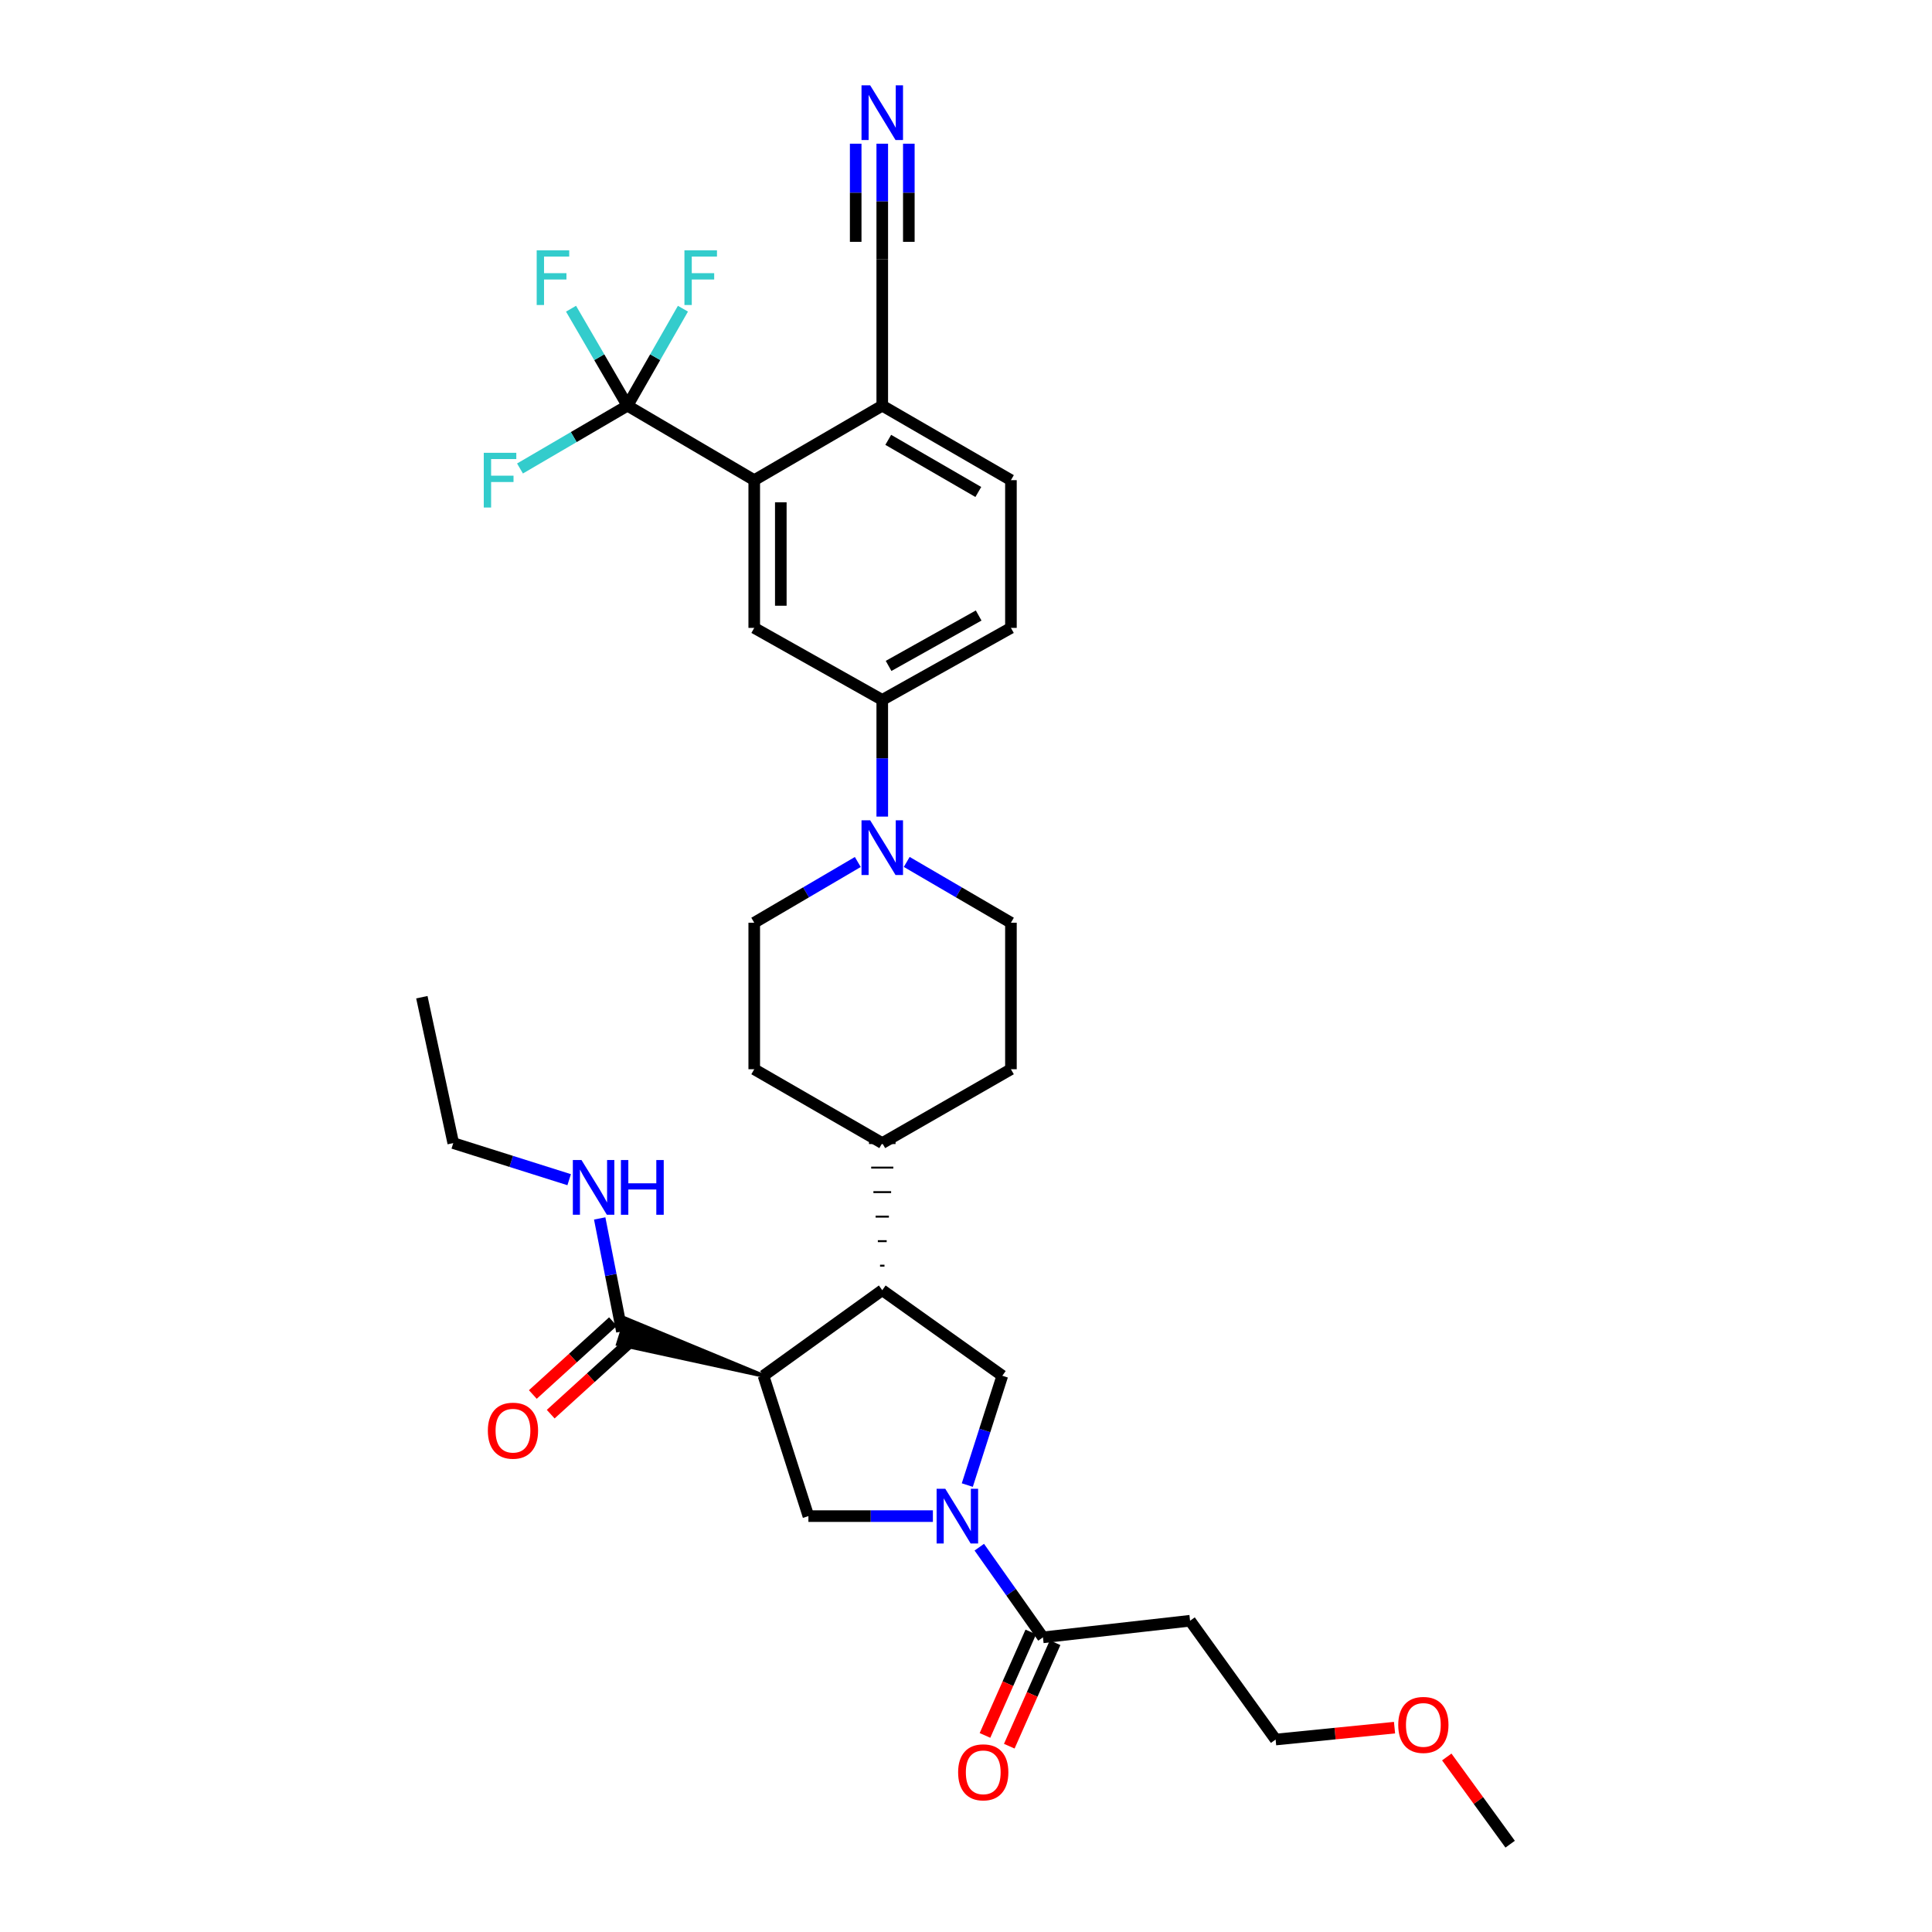 <?xml version='1.0' encoding='iso-8859-1'?>
<svg version='1.1' baseProfile='full'
              xmlns='http://www.w3.org/2000/svg'
                      xmlns:rdkit='http://www.rdkit.org/xml'
                      xmlns:xlink='http://www.w3.org/1999/xlink'
                  xml:space='preserve'
width='1000px' height='1000px' viewBox='0 0 1000 1000'>
<!-- END OF HEADER -->
<rect style='opacity:1.0;fill:#FFFFFF;stroke:none' width='1000' height='1000' x='0' y='0'> </rect>
<path class='bond-1' d='M 395.183,712.089 L 456.657,667.798' style='fill:none;fill-rule:evenodd;stroke:#000000;stroke-width:6px;stroke-linecap:butt;stroke-linejoin:miter;stroke-opacity:1' />
<path class='bond-3' d='M 395.183,712.089 L 418.432,784.74' style='fill:none;fill-rule:evenodd;stroke:#000000;stroke-width:6px;stroke-linecap:butt;stroke-linejoin:miter;stroke-opacity:1' />
<path class='bond-8' d='M 395.183,712.089 L 323.959,682.59 L 319.851,695.715 Z' style='fill:#000000;fill-rule:evenodd;fill-opacity:1;stroke:#000000;stroke-width:2px;stroke-linecap:butt;stroke-linejoin:miter;stroke-opacity:1;' />
<path class='bond-0' d='M 482.863,784.74 L 450.648,784.74' style='fill:none;fill-rule:evenodd;stroke:#0000FF;stroke-width:6px;stroke-linecap:butt;stroke-linejoin:miter;stroke-opacity:1' />
<path class='bond-0' d='M 450.648,784.74 L 418.432,784.74' style='fill:none;fill-rule:evenodd;stroke:#000000;stroke-width:6px;stroke-linecap:butt;stroke-linejoin:miter;stroke-opacity:1' />
<path class='bond-7' d='M 506.882,800.82 L 523.356,824.155' style='fill:none;fill-rule:evenodd;stroke:#0000FF;stroke-width:6px;stroke-linecap:butt;stroke-linejoin:miter;stroke-opacity:1' />
<path class='bond-7' d='M 523.356,824.155 L 539.829,847.49' style='fill:none;fill-rule:evenodd;stroke:#000000;stroke-width:6px;stroke-linecap:butt;stroke-linejoin:miter;stroke-opacity:1' />
<path class='bond-33' d='M 500.675,768.673 L 509.735,740.381' style='fill:none;fill-rule:evenodd;stroke:#0000FF;stroke-width:6px;stroke-linecap:butt;stroke-linejoin:miter;stroke-opacity:1' />
<path class='bond-33' d='M 509.735,740.381 L 518.795,712.089' style='fill:none;fill-rule:evenodd;stroke:#000000;stroke-width:6px;stroke-linecap:butt;stroke-linejoin:miter;stroke-opacity:1' />
<path class='bond-5' d='M 456.657,667.798 L 518.795,712.089' style='fill:none;fill-rule:evenodd;stroke:#000000;stroke-width:6px;stroke-linecap:butt;stroke-linejoin:miter;stroke-opacity:1' />
<path class='bond-14' d='M 457.803,655.109 L 455.511,655.109' style='fill:none;fill-rule:evenodd;stroke:#000000;stroke-width:1.0px;stroke-linecap:butt;stroke-linejoin:miter;stroke-opacity:1' />
<path class='bond-14' d='M 458.949,642.419 L 454.365,642.419' style='fill:none;fill-rule:evenodd;stroke:#000000;stroke-width:1.0px;stroke-linecap:butt;stroke-linejoin:miter;stroke-opacity:1' />
<path class='bond-14' d='M 460.095,629.73 L 453.219,629.73' style='fill:none;fill-rule:evenodd;stroke:#000000;stroke-width:1.0px;stroke-linecap:butt;stroke-linejoin:miter;stroke-opacity:1' />
<path class='bond-14' d='M 461.241,617.041 L 452.072,617.041' style='fill:none;fill-rule:evenodd;stroke:#000000;stroke-width:1.0px;stroke-linecap:butt;stroke-linejoin:miter;stroke-opacity:1' />
<path class='bond-14' d='M 462.387,604.352 L 450.926,604.352' style='fill:none;fill-rule:evenodd;stroke:#000000;stroke-width:1.0px;stroke-linecap:butt;stroke-linejoin:miter;stroke-opacity:1' />
<path class='bond-14' d='M 463.533,591.662 L 449.78,591.662' style='fill:none;fill-rule:evenodd;stroke:#000000;stroke-width:1.0px;stroke-linecap:butt;stroke-linejoin:miter;stroke-opacity:1' />
<path class='bond-2' d='M 324.77,209.977 L 390.392,248.53' style='fill:none;fill-rule:evenodd;stroke:#000000;stroke-width:6px;stroke-linecap:butt;stroke-linejoin:miter;stroke-opacity:1' />
<path class='bond-22' d='M 324.77,209.977 L 296.959,226.234' style='fill:none;fill-rule:evenodd;stroke:#000000;stroke-width:6px;stroke-linecap:butt;stroke-linejoin:miter;stroke-opacity:1' />
<path class='bond-22' d='M 296.959,226.234 L 269.149,242.491' style='fill:none;fill-rule:evenodd;stroke:#33CCCC;stroke-width:6px;stroke-linecap:butt;stroke-linejoin:miter;stroke-opacity:1' />
<path class='bond-23' d='M 324.77,209.977 L 310.167,184.883' style='fill:none;fill-rule:evenodd;stroke:#000000;stroke-width:6px;stroke-linecap:butt;stroke-linejoin:miter;stroke-opacity:1' />
<path class='bond-23' d='M 310.167,184.883 L 295.565,159.789' style='fill:none;fill-rule:evenodd;stroke:#33CCCC;stroke-width:6px;stroke-linecap:butt;stroke-linejoin:miter;stroke-opacity:1' />
<path class='bond-24' d='M 324.77,209.977 L 339.129,184.879' style='fill:none;fill-rule:evenodd;stroke:#000000;stroke-width:6px;stroke-linecap:butt;stroke-linejoin:miter;stroke-opacity:1' />
<path class='bond-24' d='M 339.129,184.879 L 353.488,159.781' style='fill:none;fill-rule:evenodd;stroke:#33CCCC;stroke-width:6px;stroke-linecap:butt;stroke-linejoin:miter;stroke-opacity:1' />
<path class='bond-4' d='M 390.392,248.53 L 390.392,324.994' style='fill:none;fill-rule:evenodd;stroke:#000000;stroke-width:6px;stroke-linecap:butt;stroke-linejoin:miter;stroke-opacity:1' />
<path class='bond-4' d='M 404.145,259.999 L 404.145,313.524' style='fill:none;fill-rule:evenodd;stroke:#000000;stroke-width:6px;stroke-linecap:butt;stroke-linejoin:miter;stroke-opacity:1' />
<path class='bond-35' d='M 390.392,248.53 L 456.657,209.977' style='fill:none;fill-rule:evenodd;stroke:#000000;stroke-width:6px;stroke-linecap:butt;stroke-linejoin:miter;stroke-opacity:1' />
<path class='bond-6' d='M 469.324,446.133 L 496.291,461.867' style='fill:none;fill-rule:evenodd;stroke:#0000FF;stroke-width:6px;stroke-linecap:butt;stroke-linejoin:miter;stroke-opacity:1' />
<path class='bond-6' d='M 496.291,461.867 L 523.257,477.601' style='fill:none;fill-rule:evenodd;stroke:#000000;stroke-width:6px;stroke-linecap:butt;stroke-linejoin:miter;stroke-opacity:1' />
<path class='bond-10' d='M 456.657,422.67 L 456.657,392.47' style='fill:none;fill-rule:evenodd;stroke:#0000FF;stroke-width:6px;stroke-linecap:butt;stroke-linejoin:miter;stroke-opacity:1' />
<path class='bond-10' d='M 456.657,392.47 L 456.657,362.271' style='fill:none;fill-rule:evenodd;stroke:#000000;stroke-width:6px;stroke-linecap:butt;stroke-linejoin:miter;stroke-opacity:1' />
<path class='bond-34' d='M 443.996,446.166 L 417.194,461.884' style='fill:none;fill-rule:evenodd;stroke:#0000FF;stroke-width:6px;stroke-linecap:butt;stroke-linejoin:miter;stroke-opacity:1' />
<path class='bond-34' d='M 417.194,461.884 L 390.392,477.601' style='fill:none;fill-rule:evenodd;stroke:#000000;stroke-width:6px;stroke-linecap:butt;stroke-linejoin:miter;stroke-opacity:1' />
<path class='bond-17' d='M 539.829,847.49 L 615.98,838.894' style='fill:none;fill-rule:evenodd;stroke:#000000;stroke-width:6px;stroke-linecap:butt;stroke-linejoin:miter;stroke-opacity:1' />
<path class='bond-18' d='M 533.542,844.705 L 521.683,871.481' style='fill:none;fill-rule:evenodd;stroke:#000000;stroke-width:6px;stroke-linecap:butt;stroke-linejoin:miter;stroke-opacity:1' />
<path class='bond-18' d='M 521.683,871.481 L 509.824,898.256' style='fill:none;fill-rule:evenodd;stroke:#FF0000;stroke-width:6px;stroke-linecap:butt;stroke-linejoin:miter;stroke-opacity:1' />
<path class='bond-18' d='M 546.116,850.274 L 534.257,877.05' style='fill:none;fill-rule:evenodd;stroke:#000000;stroke-width:6px;stroke-linecap:butt;stroke-linejoin:miter;stroke-opacity:1' />
<path class='bond-18' d='M 534.257,877.05 L 522.398,903.825' style='fill:none;fill-rule:evenodd;stroke:#FF0000;stroke-width:6px;stroke-linecap:butt;stroke-linejoin:miter;stroke-opacity:1' />
<path class='bond-19' d='M 317.279,684.065 L 296.535,702.929' style='fill:none;fill-rule:evenodd;stroke:#000000;stroke-width:6px;stroke-linecap:butt;stroke-linejoin:miter;stroke-opacity:1' />
<path class='bond-19' d='M 296.535,702.929 L 275.791,721.792' style='fill:none;fill-rule:evenodd;stroke:#FF0000;stroke-width:6px;stroke-linecap:butt;stroke-linejoin:miter;stroke-opacity:1' />
<path class='bond-19' d='M 326.531,694.24 L 305.787,713.103' style='fill:none;fill-rule:evenodd;stroke:#000000;stroke-width:6px;stroke-linecap:butt;stroke-linejoin:miter;stroke-opacity:1' />
<path class='bond-19' d='M 305.787,713.103 L 285.044,731.967' style='fill:none;fill-rule:evenodd;stroke:#FF0000;stroke-width:6px;stroke-linecap:butt;stroke-linejoin:miter;stroke-opacity:1' />
<path class='bond-27' d='M 321.905,689.153 L 316.153,659.905' style='fill:none;fill-rule:evenodd;stroke:#000000;stroke-width:6px;stroke-linecap:butt;stroke-linejoin:miter;stroke-opacity:1' />
<path class='bond-27' d='M 316.153,659.905 L 310.402,630.658' style='fill:none;fill-rule:evenodd;stroke:#0000FF;stroke-width:6px;stroke-linecap:butt;stroke-linejoin:miter;stroke-opacity:1' />
<path class='bond-9' d='M 390.392,324.994 L 456.657,362.271' style='fill:none;fill-rule:evenodd;stroke:#000000;stroke-width:6px;stroke-linecap:butt;stroke-linejoin:miter;stroke-opacity:1' />
<path class='bond-20' d='M 456.657,362.271 L 523.257,324.994' style='fill:none;fill-rule:evenodd;stroke:#000000;stroke-width:6px;stroke-linecap:butt;stroke-linejoin:miter;stroke-opacity:1' />
<path class='bond-20' d='M 459.93,344.678 L 506.55,318.585' style='fill:none;fill-rule:evenodd;stroke:#000000;stroke-width:6px;stroke-linecap:butt;stroke-linejoin:miter;stroke-opacity:1' />
<path class='bond-11' d='M 456.657,74.38 L 456.657,104.26' style='fill:none;fill-rule:evenodd;stroke:#0000FF;stroke-width:6px;stroke-linecap:butt;stroke-linejoin:miter;stroke-opacity:1' />
<path class='bond-11' d='M 456.657,104.26 L 456.657,134.139' style='fill:none;fill-rule:evenodd;stroke:#000000;stroke-width:6px;stroke-linecap:butt;stroke-linejoin:miter;stroke-opacity:1' />
<path class='bond-11' d='M 442.904,74.38 L 442.904,99.778' style='fill:none;fill-rule:evenodd;stroke:#0000FF;stroke-width:6px;stroke-linecap:butt;stroke-linejoin:miter;stroke-opacity:1' />
<path class='bond-11' d='M 442.904,99.778 L 442.904,125.175' style='fill:none;fill-rule:evenodd;stroke:#000000;stroke-width:6px;stroke-linecap:butt;stroke-linejoin:miter;stroke-opacity:1' />
<path class='bond-11' d='M 470.409,74.38 L 470.409,99.778' style='fill:none;fill-rule:evenodd;stroke:#0000FF;stroke-width:6px;stroke-linecap:butt;stroke-linejoin:miter;stroke-opacity:1' />
<path class='bond-11' d='M 470.409,99.778 L 470.409,125.175' style='fill:none;fill-rule:evenodd;stroke:#000000;stroke-width:6px;stroke-linecap:butt;stroke-linejoin:miter;stroke-opacity:1' />
<path class='bond-12' d='M 456.657,134.139 L 456.657,209.977' style='fill:none;fill-rule:evenodd;stroke:#000000;stroke-width:6px;stroke-linecap:butt;stroke-linejoin:miter;stroke-opacity:1' />
<path class='bond-13' d='M 456.657,209.977 L 523.257,248.53' style='fill:none;fill-rule:evenodd;stroke:#000000;stroke-width:6px;stroke-linecap:butt;stroke-linejoin:miter;stroke-opacity:1' />
<path class='bond-13' d='M 459.757,227.662 L 506.377,254.649' style='fill:none;fill-rule:evenodd;stroke:#000000;stroke-width:6px;stroke-linecap:butt;stroke-linejoin:miter;stroke-opacity:1' />
<path class='bond-25' d='M 456.657,591.662 L 390.392,553.43' style='fill:none;fill-rule:evenodd;stroke:#000000;stroke-width:6px;stroke-linecap:butt;stroke-linejoin:miter;stroke-opacity:1' />
<path class='bond-26' d='M 456.657,591.662 L 523.257,553.43' style='fill:none;fill-rule:evenodd;stroke:#000000;stroke-width:6px;stroke-linecap:butt;stroke-linejoin:miter;stroke-opacity:1' />
<path class='bond-15' d='M 523.257,477.601 L 523.257,553.43' style='fill:none;fill-rule:evenodd;stroke:#000000;stroke-width:6px;stroke-linecap:butt;stroke-linejoin:miter;stroke-opacity:1' />
<path class='bond-16' d='M 390.392,477.601 L 390.392,553.43' style='fill:none;fill-rule:evenodd;stroke:#000000;stroke-width:6px;stroke-linecap:butt;stroke-linejoin:miter;stroke-opacity:1' />
<path class='bond-29' d='M 615.98,838.894 L 660.255,900.383' style='fill:none;fill-rule:evenodd;stroke:#000000;stroke-width:6px;stroke-linecap:butt;stroke-linejoin:miter;stroke-opacity:1' />
<path class='bond-21' d='M 523.257,324.994 L 523.257,248.53' style='fill:none;fill-rule:evenodd;stroke:#000000;stroke-width:6px;stroke-linecap:butt;stroke-linejoin:miter;stroke-opacity:1' />
<path class='bond-30' d='M 294.599,610.606 L 264.603,601.134' style='fill:none;fill-rule:evenodd;stroke:#0000FF;stroke-width:6px;stroke-linecap:butt;stroke-linejoin:miter;stroke-opacity:1' />
<path class='bond-30' d='M 264.603,601.134 L 234.607,591.662' style='fill:none;fill-rule:evenodd;stroke:#000000;stroke-width:6px;stroke-linecap:butt;stroke-linejoin:miter;stroke-opacity:1' />
<path class='bond-28' d='M 721.805,894.228 L 691.03,897.306' style='fill:none;fill-rule:evenodd;stroke:#FF0000;stroke-width:6px;stroke-linecap:butt;stroke-linejoin:miter;stroke-opacity:1' />
<path class='bond-28' d='M 691.03,897.306 L 660.255,900.383' style='fill:none;fill-rule:evenodd;stroke:#000000;stroke-width:6px;stroke-linecap:butt;stroke-linejoin:miter;stroke-opacity:1' />
<path class='bond-31' d='M 748.843,909.406 L 765.247,931.976' style='fill:none;fill-rule:evenodd;stroke:#FF0000;stroke-width:6px;stroke-linecap:butt;stroke-linejoin:miter;stroke-opacity:1' />
<path class='bond-31' d='M 765.247,931.976 L 781.651,954.545' style='fill:none;fill-rule:evenodd;stroke:#000000;stroke-width:6px;stroke-linecap:butt;stroke-linejoin:miter;stroke-opacity:1' />
<path class='bond-32' d='M 234.607,591.662 L 218.349,516.154' style='fill:none;fill-rule:evenodd;stroke:#000000;stroke-width:6px;stroke-linecap:butt;stroke-linejoin:miter;stroke-opacity:1' />
<path  class='atom-1' d='M 489.27 770.58
L 498.55 785.58
Q 499.47 787.06, 500.95 789.74
Q 502.43 792.42, 502.51 792.58
L 502.51 770.58
L 506.27 770.58
L 506.27 798.9
L 502.39 798.9
L 492.43 782.5
Q 491.27 780.58, 490.03 778.38
Q 488.83 776.18, 488.47 775.5
L 488.47 798.9
L 484.79 798.9
L 484.79 770.58
L 489.27 770.58
' fill='#0000FF'/>
<path  class='atom-7' d='M 450.397 424.582
L 459.677 439.582
Q 460.597 441.062, 462.077 443.742
Q 463.557 446.422, 463.637 446.582
L 463.637 424.582
L 467.397 424.582
L 467.397 452.902
L 463.517 452.902
L 453.557 436.502
Q 452.397 434.582, 451.157 432.382
Q 449.957 430.182, 449.597 429.502
L 449.597 452.902
L 445.917 452.902
L 445.917 424.582
L 450.397 424.582
' fill='#0000FF'/>
<path  class='atom-12' d='M 450.397 44.165
L 459.677 59.165
Q 460.597 60.645, 462.077 63.325
Q 463.557 66.005, 463.637 66.165
L 463.637 44.165
L 467.397 44.165
L 467.397 72.485
L 463.517 72.485
L 453.557 56.085
Q 452.397 54.165, 451.157 51.965
Q 449.957 49.765, 449.597 49.085
L 449.597 72.485
L 445.917 72.485
L 445.917 44.165
L 450.397 44.165
' fill='#0000FF'/>
<path  class='atom-19' d='M 495.924 917.349
Q 495.924 910.549, 499.284 906.749
Q 502.644 902.949, 508.924 902.949
Q 515.204 902.949, 518.564 906.749
Q 521.924 910.549, 521.924 917.349
Q 521.924 924.229, 518.524 928.149
Q 515.124 932.029, 508.924 932.029
Q 502.684 932.029, 499.284 928.149
Q 495.924 924.269, 495.924 917.349
M 508.924 928.829
Q 513.244 928.829, 515.564 925.949
Q 517.924 923.029, 517.924 917.349
Q 517.924 911.789, 515.564 908.989
Q 513.244 906.149, 508.924 906.149
Q 504.604 906.149, 502.244 908.949
Q 499.924 911.749, 499.924 917.349
Q 499.924 923.069, 502.244 925.949
Q 504.604 928.829, 508.924 928.829
' fill='#FF0000'/>
<path  class='atom-20' d='M 252.512 740.514
Q 252.512 733.714, 255.872 729.914
Q 259.232 726.114, 265.512 726.114
Q 271.792 726.114, 275.152 729.914
Q 278.512 733.714, 278.512 740.514
Q 278.512 747.394, 275.112 751.314
Q 271.712 755.194, 265.512 755.194
Q 259.272 755.194, 255.872 751.314
Q 252.512 747.434, 252.512 740.514
M 265.512 751.994
Q 269.832 751.994, 272.152 749.114
Q 274.512 746.194, 274.512 740.514
Q 274.512 734.954, 272.152 732.154
Q 269.832 729.314, 265.512 729.314
Q 261.192 729.314, 258.832 732.114
Q 256.512 734.914, 256.512 740.514
Q 256.512 746.234, 258.832 749.114
Q 261.192 751.994, 265.512 751.994
' fill='#FF0000'/>
<path  class='atom-23' d='M 250.399 234.37
L 267.239 234.37
L 267.239 237.61
L 254.199 237.61
L 254.199 246.21
L 265.799 246.21
L 265.799 249.49
L 254.199 249.49
L 254.199 262.69
L 250.399 262.69
L 250.399 234.37
' fill='#33CCCC'/>
<path  class='atom-24' d='M 277.79 129.553
L 294.63 129.553
L 294.63 132.793
L 281.59 132.793
L 281.59 141.393
L 293.19 141.393
L 293.19 144.673
L 281.59 144.673
L 281.59 157.873
L 277.79 157.873
L 277.79 129.553
' fill='#33CCCC'/>
<path  class='atom-25' d='M 354.261 129.553
L 371.101 129.553
L 371.101 132.793
L 358.061 132.793
L 358.061 141.393
L 369.661 141.393
L 369.661 144.673
L 358.061 144.673
L 358.061 157.873
L 354.261 157.873
L 354.261 129.553
' fill='#33CCCC'/>
<path  class='atom-28' d='M 300.983 600.439
L 310.263 615.439
Q 311.183 616.919, 312.663 619.599
Q 314.143 622.279, 314.223 622.439
L 314.223 600.439
L 317.983 600.439
L 317.983 628.759
L 314.103 628.759
L 304.143 612.359
Q 302.983 610.439, 301.743 608.239
Q 300.543 606.039, 300.183 605.359
L 300.183 628.759
L 296.503 628.759
L 296.503 600.439
L 300.983 600.439
' fill='#0000FF'/>
<path  class='atom-28' d='M 321.383 600.439
L 325.223 600.439
L 325.223 612.479
L 339.703 612.479
L 339.703 600.439
L 343.543 600.439
L 343.543 628.759
L 339.703 628.759
L 339.703 615.679
L 325.223 615.679
L 325.223 628.759
L 321.383 628.759
L 321.383 600.439
' fill='#0000FF'/>
<path  class='atom-29' d='M 723.727 892.816
Q 723.727 886.016, 727.087 882.216
Q 730.447 878.416, 736.727 878.416
Q 743.007 878.416, 746.367 882.216
Q 749.727 886.016, 749.727 892.816
Q 749.727 899.696, 746.327 903.616
Q 742.927 907.496, 736.727 907.496
Q 730.487 907.496, 727.087 903.616
Q 723.727 899.736, 723.727 892.816
M 736.727 904.296
Q 741.047 904.296, 743.367 901.416
Q 745.727 898.496, 745.727 892.816
Q 745.727 887.256, 743.367 884.456
Q 741.047 881.616, 736.727 881.616
Q 732.407 881.616, 730.047 884.416
Q 727.727 887.216, 727.727 892.816
Q 727.727 898.536, 730.047 901.416
Q 732.407 904.296, 736.727 904.296
' fill='#FF0000'/>
</svg>

